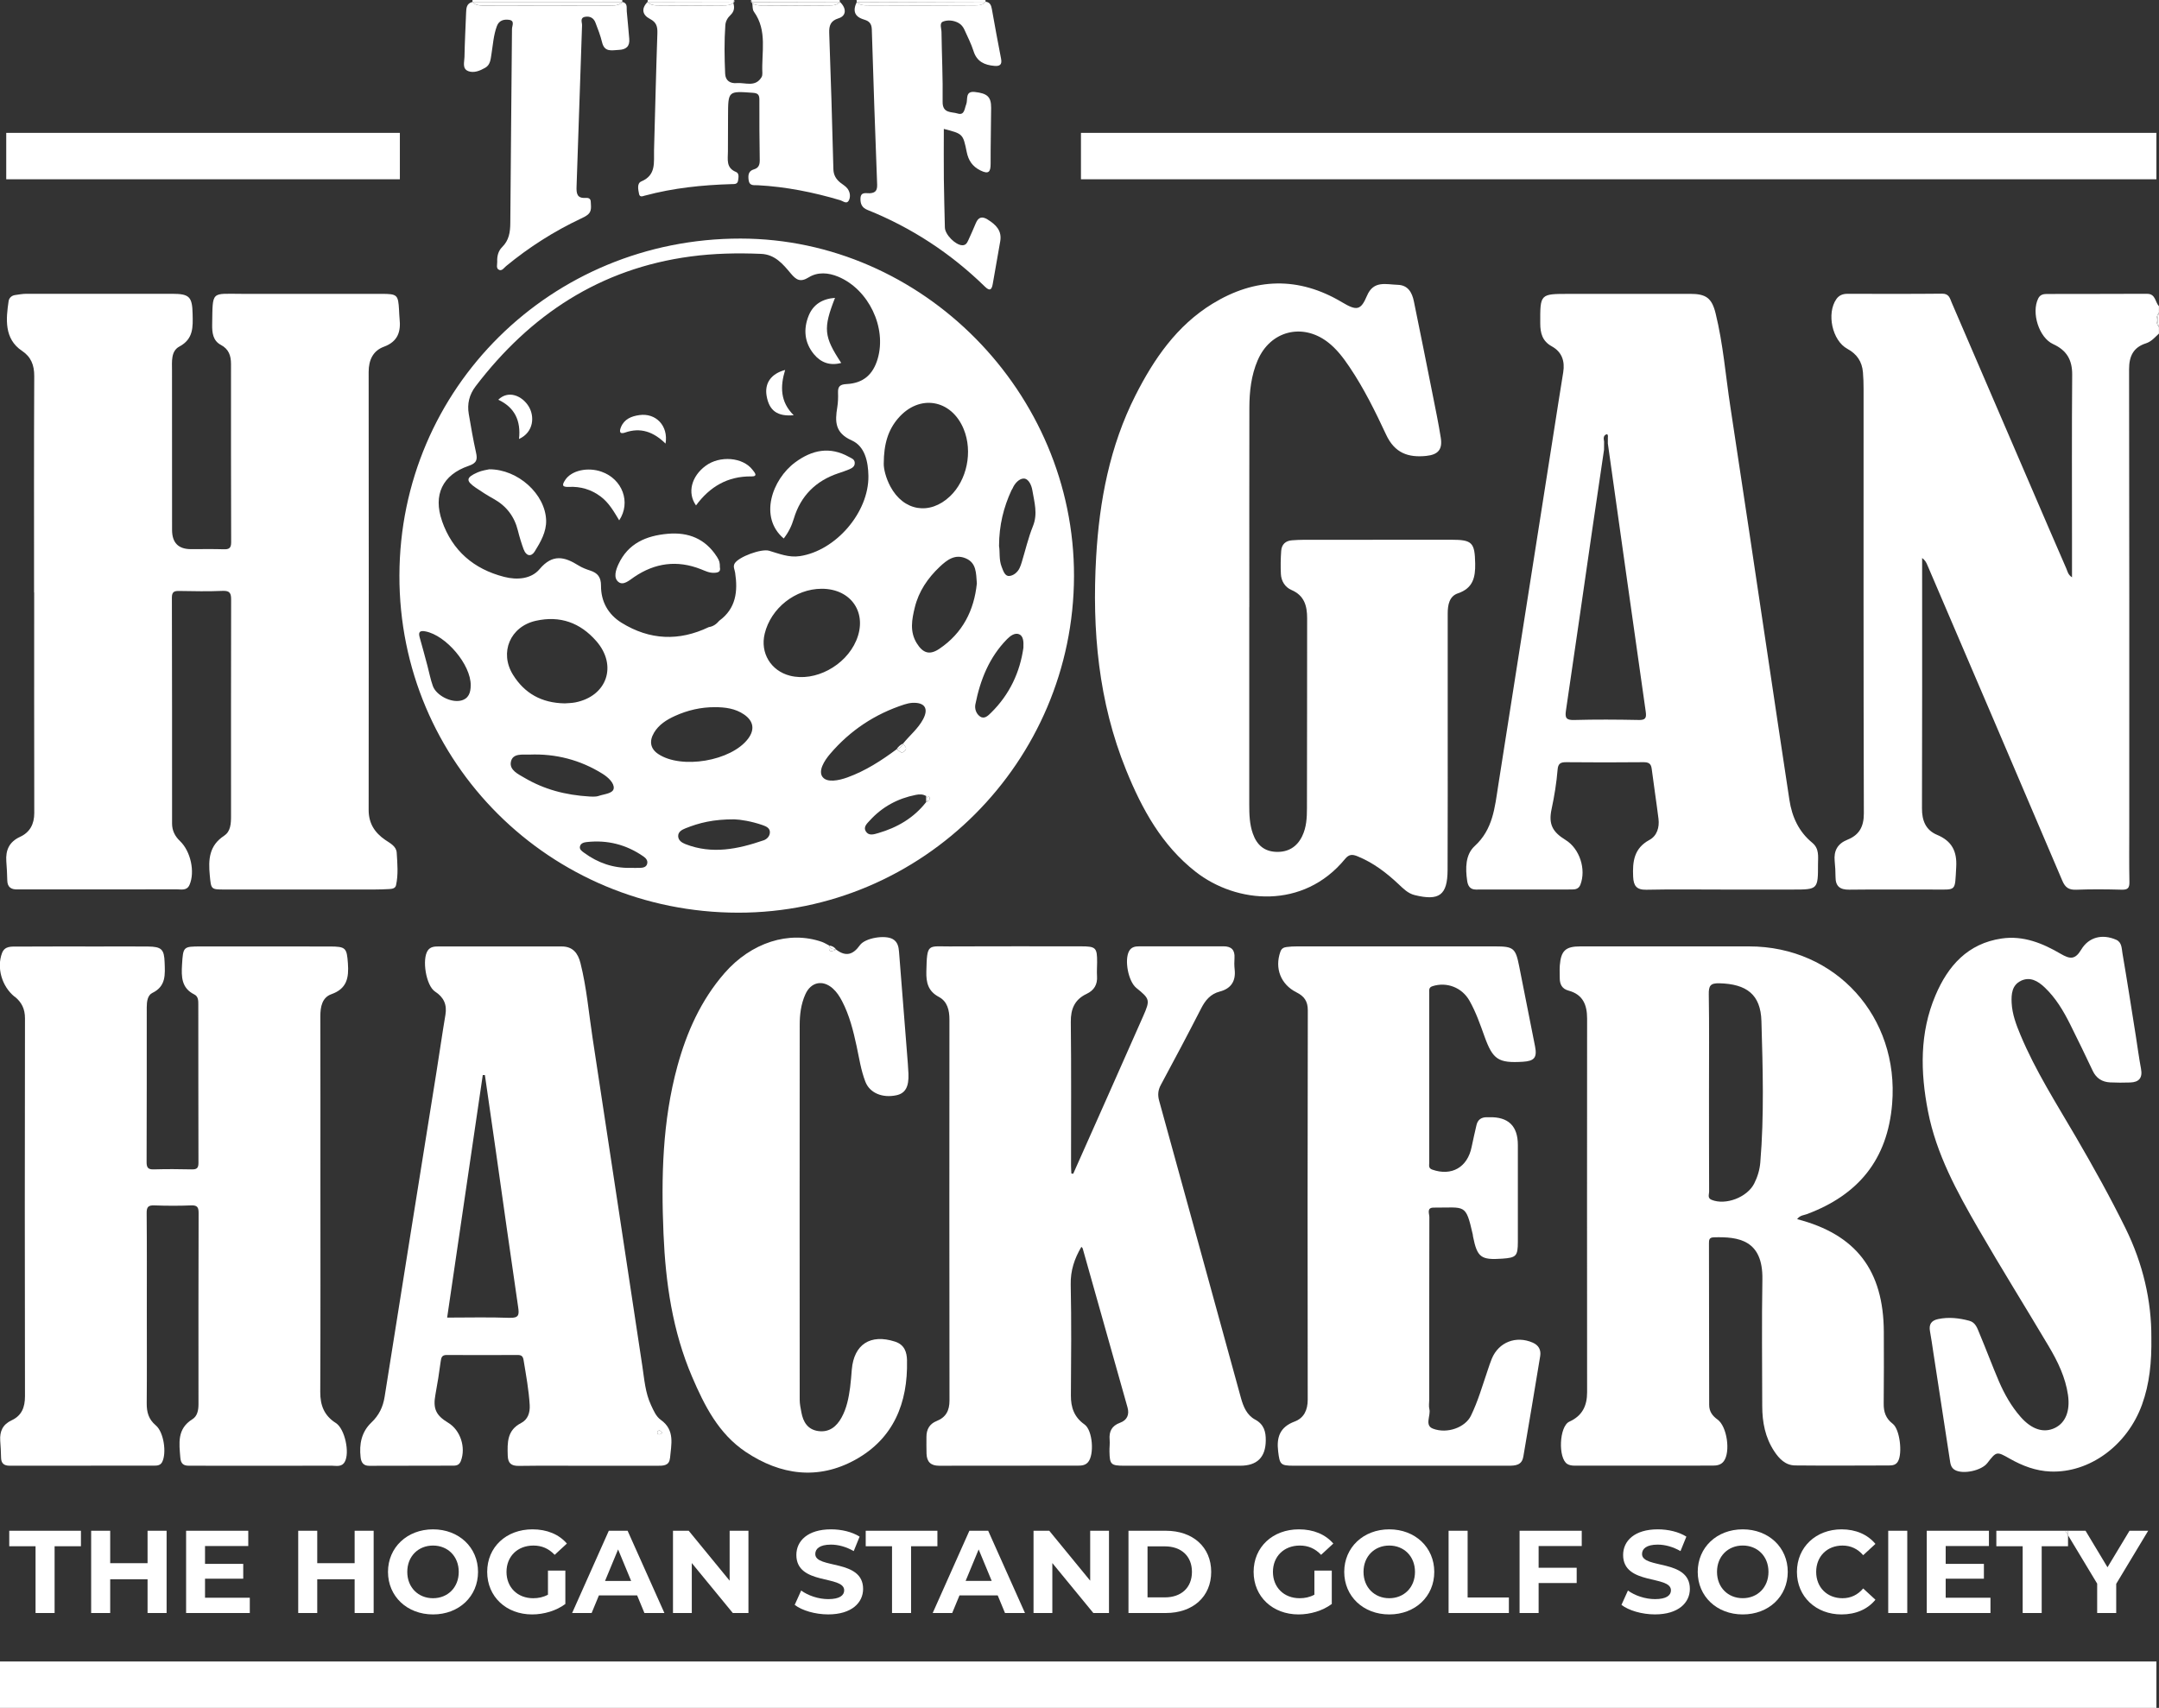 <svg xmlns="http://www.w3.org/2000/svg" viewBox="0 0 716.49 566.85"><rect x="0" y="0" width="716.49" height="566.85" fill="#333333" stroke="none"/><defs><style>.d{fill:#fff;}</style></defs><g id="a"></g><g id="b"><g id="c"><path class="d" d="M712.55,97.51c-11.09,.06-22.18,.03-33.27,.06-1.17,0-2.25,.21-2.89,1.52-2.31,4.69,.24,12.96,4.97,15.12,4.48,2.04,6.36,5.23,6.32,10.18-.15,18.56-.06,37.13-.06,55.69,0,3.76,0,7.51,0,11.53-1.35-.88-1.48-1.99-1.88-2.9-3.77-8.65-7.5-17.31-11.22-25.97-8.93-20.76-17.85-41.52-26.81-62.27-.61-1.41-.84-3.02-3.19-3-10.5,.12-21.01,.04-31.51,.05-1.46,0-2.71,.48-3.6,1.76-3.29,4.75-1.4,13.74,3.67,16.5,3.18,1.73,4.86,4.26,5.16,7.77,.16,1.86,.21,3.73,.21,5.6,0,46.94-.05,93.87,.09,140.81,.01,4.41-1.54,7.17-5.41,8.72-3.32,1.33-4.61,3.67-4.27,7.13,.17,1.74,.28,3.49,.28,5.24,0,3.11,1.46,4.27,4.57,4.23,9.34-.12,18.68-.01,28.01-.04,7.69-.02,6.99,.83,7.47-7.44,.31-5.26-1.44-8.67-6.36-10.72-3.75-1.57-5.02-4.73-5-8.78,.09-26.85,.05-53.71,.05-80.56,0-.85,0-1.69,0-2.54,1.04,.77,1.41,1.57,1.75,2.38,14.95,34.91,29.92,69.8,44.78,104.74,.99,2.32,2.21,3.07,4.65,2.98,5.01-.19,10.04-.15,15.05-.01,1.99,.05,2.6-.54,2.56-2.54-.12-5.95-.05-11.91-.05-17.86,0-50.79,.04-101.58-.06-152.37,0-4.35,1.47-7.24,5.57-8.56,1.88-.6,3-2.02,4.34-3.25v-2.1c-1.2-1.63-1.09-3.27,0-4.9v-2.1c-1.32-1.35-1.07-4.1-3.93-4.09Z"></path><path class="d" d="M206.52,0h-49.74c.09,.22,.07,.44-.04,.66,16.61,0,33.22,0,49.83-.01-.08-.21-.1-.42-.05-.64Z"></path><path class="d" d="M327.01,0h-42.73l.03,.73,42.79-.13c0-.2-.03-.4-.08-.59Z"></path><path class="d" d="M278.73,.62c-.06-.2-.08-.41-.06-.62h-29.42c.15,.21,.24,.44,.31,.69,9.73-.02,19.45-.04,29.18-.06Z"></path><path class="d" d="M249.56,.69c-.07-.24-.16-.47-.31-.69,0,.23,0,.46-.01,.69h.32Z"></path><path class="d" d="M243.65,0h-28.72c.05,.22,.04,.44-.04,.65l28.52-.06c.04-.2,.12-.4,.24-.59Z"></path><path class="d" d="M243.73,.59c0-.2-.04-.39-.09-.59-.12,.19-.2,.38-.24,.59h.33Z"></path><path class="d" d="M716.49,108.61v-4.9c-.58,1.63-.58,3.27,0,4.9Z"></path><path class="d" d="M716.49,108.61c-.58-1.63-.58-3.27,0-4.9-1.09,1.63-1.2,3.27,0,4.9Z"></path><path class="d" d="M245.75,79.18c-62.82-.04-113.09,49.64-113.2,111.87-.11,62,49.91,111.79,112.38,111.87,61.27,.07,111.35-50.1,111.49-111.71,.14-60.94-50.3-111.99-110.67-112.03Zm52.29,59.68c6.98-8.17,17.7-6.38,21.78,3.58,3.05,7.45,1.1,16.94-4.57,22.3-6.72,6.36-15.4,4.92-19.77-3.27-1.51-2.83-2.23-5.86-2.2-7.56,.02-6.58,1.45-11.18,4.76-15.06Zm-145.13,93.67c-3.25,.76-8.13-1.72-9.26-4.84-.79-2.18-1.21-4.49-1.81-6.74-.84-3.14-1.68-6.29-2.57-9.42-.5-1.77,.06-2.32,1.88-1.98,6.88,1.29,15.17,11.1,15.06,17.93-.02,2.39-.65,4.44-3.31,5.06Zm-6.22-59.63c-3.01-8.62,.15-15.31,8.82-18.27,2.75-.94,2.99-2.1,2.45-4.5-.94-4.2-1.66-8.46-2.39-12.71-.58-3.37,.16-6.45,2.27-9.21,18.11-23.74,41.3-39.06,71.32-43.08,7.77-1.04,15.57-1.2,23.4-.87,4.64,.19,7.27,3.39,9.88,6.51,1.76,2.09,3.12,3.04,5.95,1.28,2.96-1.84,6.49-1.59,9.79-.21,10.08,4.22,16.15,16.87,13.08,27.27-1.55,5.26-4.82,8.08-10.3,8.36-2.11,.11-2.92,.71-2.85,2.8,.06,1.63,.01,3.29-.25,4.89-.77,4.73-.83,8.51,4.81,11.02,4.37,1.95,5.45,7.06,5.52,11.79,.16,12.1-10.83,24.82-22.76,26.61-3.65,.55-6.88-.81-10.21-1.79-2.55-.75-10.15,2.02-11.43,4.25-.59,1.02,.02,2.03,.17,3.04,.94,6.19,.3,11.87-5.25,15.93-.93,1.1-2.02,1.92-3.49,2.13-9.91,4.75-19.61,4.33-28.95-1.44-4.47-2.77-6.85-7.06-6.82-12.3,.01-2.83-1.1-4.22-3.59-5.03-1.32-.43-2.67-.94-3.84-1.67-4.66-2.92-8.62-3.96-12.97,1.21-2.73,3.24-7.39,3.68-11.76,2.55-10.1-2.6-17.16-8.67-20.62-18.56Zm31.13,33.14c8.03-1.79,14.71,.61,20.07,6.74,7.07,8.09,3.57,18.28-6.98,20.35-1.25,.24-2.55,.24-3.47,.32-7.69-.12-13.35-3.3-17.2-9.5-4.59-7.4-.91-16.01,7.58-17.91Zm-8.29,46.91c.53-3.1,4.04-2.41,6.2-2.5,8.69-.35,16.86,1.76,24.28,6.4,1.82,1.14,3.84,3.04,3.66,4.79-.18,1.74-3.14,1.89-4.94,2.51-1.16,.4-2.52,.2-2.97,.22-8.27-.48-15.28-2.43-21.72-6.22-2.06-1.21-4.97-2.53-4.51-5.2Zm45.27,33.63c-.27,1.25-1.38,1.44-2.47,1.47-1.05,.03-2.1,0-3.14,0-5.67,.11-10.75-1.64-15.3-4.98-.74-.54-1.7-1.13-1.41-2.21,.27-1,1.3-1.28,2.21-1.38,6.87-.77,13.17,.83,18.85,4.78,.79,.55,1.47,1.31,1.25,2.32Zm2.22-43.36c1.62-2.73,4.21-4.34,6.98-5.6,4.18-1.9,8.59-2.92,13.22-2.91,3.42,0,6.76,.42,9.68,2.41,3.18,2.17,3.65,5.02,1.36,8.06-5.59,7.43-22.19,10.23-29.87,5.04-2.52-1.7-3.03-4.19-1.36-7Zm36.33,35.7c-8.48,2.91-17.02,4.68-25.81,1.27-1.24-.48-2.42-1.23-2.48-2.63-.06-1.48,1.25-2.17,2.44-2.65,4.56-1.83,9.28-3,16.17-2.97,1.94,.04,5.71,.63,9.36,1.9,1.23,.43,2.58,1,2.46,2.54-.09,1.17-.94,2.14-2.14,2.55Zm8.82-54.65c-6.36-1.62-9.95-7.57-8.4-13.95,2.05-8.47,10.14-14.87,18.86-14.91,9.91-.04,15.38,8.11,11.52,17.19-3.58,8.41-13.69,13.78-21.97,11.67Zm10.83,33.65c-1.56-2.03,.51-5.4,2.47-7.69,6.66-7.81,14.89-13.26,24.65-16.42,.88-.28,1.81-.49,2.72-.54,4.05-.18,5.39,1.88,3.51,5.43-1.66,3.13-4.44,5.36-6.63,8.06,.27,.84,1.73,1.43,.42,2.59-1.26,1.12-1.75-.49-2.64-.63-5.05,3.75-10.29,7.13-16.27,9.3-2.9,1.05-6.75,1.81-8.22-.11Zm34.32,8.34c-4.11,5.24-9.56,8.41-15.86,10.24-1.48,.43-3.16,1-4.13-.57-.9-1.45,.38-2.59,1.33-3.62,4.15-4.55,9.28-7.32,15.32-8.5,1.21-.24,2.3-.24,3.36,.39,.52,.07,1.17,.02,1.19,.75,.02,.75-.59,1.06-1.2,1.31Zm32.32-51.35c-1.13,8.12-4.57,15.6-10.78,21.68-.91,.9-2.17,2.21-3.62,1.21-1.27-.88-1.85-2.52-1.55-4.04,1.62-8.12,4.59-15.61,10.52-21.64,1.11-1.13,2.59-2.17,3.96-1.63,1.43,.57,1.56,2.4,1.46,4.41Zm-3.96-52.2c.1-.21,.26-.39,.35-.6,.72-1.74,2.29-3.33,3.75-3.28,1.62,.06,2.55,2.27,2.82,3.92,.65,3.91,1.85,7.77,.2,11.86-1.56,3.86-2.5,7.97-3.72,11.97-.2,.66-.42,1.33-.72,1.96-.7,1.47-2.11,2.55-3.47,2.63-1.43,.08-1.96-1.73-2.46-2.99-.98-2.43-.54-5.07-.89-6.96,.02-6.9,1.51-12.84,4.13-18.51Zm-23.95,52.63c-3.23,2.18-5.46,1.46-7.52-1.89-2.36-3.84-1.6-7.86-.63-11.83,1.3-5.35,4.3-9.74,8.26-13.49,2.44-2.3,5.08-4.35,8.69-2.8,3.56,1.53,3.37,4.93,3.65,8.3-.91,8.93-4.69,16.48-12.45,21.71Z"></path><path class="d" d="M74.47,277.33c-5.11,3.27-5.36,7.98-4.85,13.22,.45,4.61,.34,4.68,4.9,4.68,16.58,.01,33.15,.01,49.73,0,1.63,0,3.27-.06,4.9-.15,.94-.05,2.04-.18,2.28-1.27,.78-3.57,.45-7.21,.22-10.8-.14-2.19-2.22-3.15-3.83-4.26-3.48-2.4-5.48-5.47-5.48-9.92,.05-48.46,.05-96.92,0-145.38,0-3.94,1.44-7.04,5.06-8.37,4.64-1.71,5.67-4.99,5.2-9.33-.1-.93-.11-1.86-.17-2.8-.29-5.14-.56-5.41-5.87-5.42-15.41-.02-30.82-.02-46.23,0-10.41,.01-9.72-1.25-9.92,10.22-.04,2.62,.23,5.31,2.87,6.71,2.66,1.41,3.38,3.61,3.38,6.35,0,19.73-.02,39.47,.05,59.2,0,1.94-.74,2.35-2.48,2.29-3.62-.11-7.24-.04-10.86-.04q-6.27,0-6.27-6.38c0-17.63-.02-35.26-.02-52.9,0-2.93-.41-6.44,2.44-7.96,4.75-2.54,4.49-6.57,4.4-10.8-.12-5.74-1.07-6.7-6.79-6.71-16.11-.01-32.22-.02-48.33,0-1.27,0-2.54,.23-3.81,.42-1.17,.17-1.98,.97-2.14,2.05-.84,5.7-1.59,12.46,4.47,16.48,2.96,1.97,4.06,4.72,4.04,8.36-.12,23.94-.06,47.87-.06,71.81h.04c0,24.4-.03,48.81,.03,73.21,0,3.69-1.46,6.41-4.7,7.9-3.63,1.67-4.84,4.42-4.58,8.15,.15,2.09,.29,4.19,.32,6.29,.04,2.27,1.28,3.07,3.35,3.02,.47-.01,.93,0,1.4,0,17.16,0,34.32,.01,51.48-.03,1.53,0,3.37,.53,4.25-1.49,1.87-4.26,.41-11.11-3.13-14.5-1.68-1.61-2.66-3.47-2.66-5.86,0-24.99,.01-49.98-.06-74.96,0-2.01,.83-2.25,2.49-2.22,4.78,.08,9.58,.18,14.36-.03,2.49-.11,2.82,.89,2.81,3.02-.06,23.94-.03,47.87-.03,71.81,0,2.4-.16,5.05-2.23,6.37Z"></path><path class="d" d="M417.39,119.56c4.14-9.7,14.72-12.46,23.14-6.09,3.02,2.29,5.25,5.27,7.35,8.38,4.77,7.08,8.54,14.75,12.13,22.44,2.83,6.07,7.3,7.64,13.29,7.03,3.93-.4,5.46-2.12,4.84-6.03-.74-4.72-1.72-9.4-2.65-14.09-2.07-10.4-4.14-20.81-6.28-31.2-.6-2.92-1.94-5.38-5.38-5.47-3.8-.11-7.99-1.54-10.17,3.61-2.07,4.91-3.41,5.08-8.3,2.17-14.43-8.61-28.88-8.15-42.99,.5-11.82,7.25-19.43,18.32-25.56,30.43-8.51,16.84-11.97,34.98-13.04,53.64-1.39,24.25,.74,48.04,9.98,70.78,5.23,12.87,11.8,24.89,23.03,33.68,13.58,10.62,35.75,12.61,49.59-4.25,1.34-1.63,2.47-1.57,4.18-.87,5.17,2.11,9.49,5.4,13.51,9.17,1.61,1.51,3.15,3.13,5.42,3.69,8.16,2.01,10.88,.02,10.92-8.31,.08-16.46,.03-32.93,.04-49.39,0-11.91,.02-23.82,0-35.73,0-2.86,.51-5.75,3.38-6.72,5.04-1.69,5.82-5.33,5.74-9.87-.13-6.96-.97-7.92-7.86-7.92-16.34,0-32.69,0-49.03,.02-1.28,0-2.57,.07-3.85,.16-2.2,.14-3.49,1.38-3.64,3.52-.18,2.55-.23,5.13-.1,7.69,.12,2.37,1.41,4.38,3.52,5.29,4.28,1.84,5.19,5.29,5.19,9.39-.02,21.02-.01,42.03-.06,63.05,0,3.14-.16,6.3-1.57,9.23-1.73,3.61-4.7,5.41-8.7,5.24-3.78-.16-6.31-2.14-7.68-6.04-1.11-3.13-1.2-6.39-1.2-9.67,.01-21.83,0-43.67,0-65.5h.02c0-22.07-.02-44.14,.02-66.21,.01-5.39,.61-10.73,2.76-15.75Z"></path><path class="d" d="M4.88,330.78c2.34,1.89,3.41,4.11,3.41,7.22-.08,41.8-.08,83.61,0,125.41,0,3.69-1.09,6.43-4.41,7.98-2.99,1.39-4,3.67-3.81,6.76,.12,1.86,.27,3.73,.28,5.59,.02,1.92,.95,2.73,2.8,2.73,15.99,0,31.99,0,47.98-.02,1.03,0,2.09-.05,2.69-1.21,1.52-2.96,.56-9.91-2.11-12.15-2.43-2.04-3.05-4.44-3.02-7.41,.09-10.16,.03-20.32,.03-30.48,0-10.86,.05-21.72-.05-32.58-.02-1.99,.51-2.62,2.52-2.55,4.08,.15,8.18,.17,12.25,0,2.1-.09,2.48,.7,2.47,2.59-.06,21.13-.06,42.27-.04,63.41,0,2-.39,3.97-2.03,4.98-5.12,3.18-4.39,7.95-3.99,12.78,.16,1.95,1.04,2.66,2.86,2.64,2.57-.03,5.14,.02,7.7,.02,13.19,0,26.38,.03,39.57-.03,1.52,0,3.38,.57,4.42-1.25,1.74-3.02,.05-11-2.94-12.9-3.87-2.46-5.2-5.85-5.18-10.33,.11-23.59,.05-47.17,.05-70.76,0-17.98,.02-35.97-.02-53.95,0-3.14,.6-6.21,3.68-7.3,5.19-1.84,5.8-5.52,5.47-10.19-.37-5.17-.66-5.63-6.06-5.64-14.24,0-28.48-.01-42.73-.01-5.86,0-5.89,.04-6.26,6.04-.24,3.96-.22,7.77,4.07,9.89,1.36,.67,1.33,2.1,1.33,3.38,.02,17.52,0,35.03,.05,52.55,0,1.72-.59,2.17-2.23,2.13-4.2-.1-8.41-.12-12.6,0-1.86,.06-2.38-.57-2.38-2.38,.06-17.16,.05-34.33,.05-51.49,0-1.83,.28-3.93,1.85-4.69,4.62-2.23,4.22-6.18,4.08-10.15-.14-4.32-1.02-5.21-5.51-5.26-5.37-.05-10.74-.01-16.11-.01-9.11,0-18.21-.03-27.32,.03-1.92,.01-4.13-.24-5.03,2.18-1.81,4.87-.06,11.03,4.18,14.46Z"></path><path class="d" d="M599.66,402.96c17-6.35,26.74-18.04,28.27-36.6,2.38-28.82-18.65-52.24-47.46-52.25-18.67,0-37.35,0-56.02,0-4.88,0-6.42,1.4-6.81,6.31-.11,1.39-.01,2.8-.02,4.2,0,2.08,.76,3.59,2.93,4.17,4.78,1.29,6.16,4.75,6.15,9.31-.03,41.33-.03,82.65,0,123.98,0,4.49-1.56,7.81-5.89,9.77-3.38,1.53-3.8,12.14-.67,14.06,.65,.4,1.55,.54,2.33,.54,15.29,.02,30.58,.01,45.87-.01,1.42,0,2.8-.2,3.74-1.49,2.25-3.09,1.07-11.49-2.07-13.78-1.73-1.26-2.8-2.66-2.8-4.9,0-17.86-.03-35.72-.07-53.58,0-1.16,.05-1.97,1.6-2.02,8.16-.25,16.36,.83,16.13,13.97-.24,14-.07,28.02-.05,42.03,0,5.34,.98,10.45,3.97,14.99,1.65,2.51,3.74,4.69,6.95,4.72,10.38,.1,20.77,.04,31.16,.01,1.16,0,2.3-.14,2.99-1.39,1.51-2.72,.6-10.64-1.78-12.46-2.31-1.76-3.01-3.94-2.98-6.67,.07-7.94,.08-15.88,.04-23.81-.09-20.41-9.21-32.36-28.77-37.42,.97-1.32,2.23-1.29,3.25-1.67Zm-15.48-17.17c-.2,2.45-.9,4.79-2.02,7.01-2.32,4.6-9.47,7.32-14.14,5.43-1.46-.59-.83-1.78-.83-2.69-.05-11.21-.03-22.41-.04-33.62,0-10.62,.1-21.25-.07-31.87-.04-2.78,.45-3.78,3.51-3.7,9.01,.24,13.71,3.68,13.96,12.56,.45,15.62,.93,31.27-.37,46.88Z"></path><path class="d" d="M315.96,314.13c-8.17,.04-8.3-1.37-8.54,8.32-.09,3.67,.57,6.52,4.16,8.43,2.81,1.5,3.5,4.39,3.5,7.52-.03,42.14-.04,84.28,.02,126.43,0,3.32-1.15,5.57-4.29,6.82-2.31,.92-3.36,2.77-3.36,5.23,0,1.87-.03,3.74,.03,5.6,.09,2.66,1.37,4,4.17,4,15.29-.04,30.58,0,45.87-.03,1.26,0,2.56-.02,3.54-1.13,2.16-2.46,1.57-10.63-1.16-12.55-3.42-2.41-4.54-5.62-4.51-9.64,.09-12.26,.2-24.52-.06-36.77-.1-4.67,1.25-8.65,3.54-12.53,.17,.2,.37,.33,.43,.51,4.97,17.59,9.93,35.19,14.88,52.78,.68,2.4-.15,4.24-2.45,5.08-2.77,1.01-3.73,2.87-3.48,5.67,.11,1.27-.09,2.57-.06,3.85,.08,4.35,.47,4.75,4.9,4.75,12.84,0,25.68,0,38.51,0q8.34,0,8.46-8.3c.05-2.96-.57-5.42-3.53-7.01-2.72-1.46-3.89-4.23-4.69-7.11-9.04-32.89-18.07-65.79-27.15-98.67-.53-1.91-.42-3.52,.55-5.31,4.53-8.41,9.01-16.85,13.36-25.35,1.4-2.74,3.11-4.82,6.21-5.63,3.69-.96,5.35-3.43,4.93-7.28-.14-1.27-.15-2.57-.06-3.85,.17-2.66-1-3.88-3.66-3.88-9.34,.03-18.67,0-28.01,.01-1.3,0-2.55,.23-3.29,1.55-1.65,2.92-.29,10.08,2.37,12.24,4.5,3.65,4.67,3.98,2.3,9.36-7.7,17.46-15.48,34.89-23.23,52.33l-.61-.07c-.04-.89-.11-1.78-.11-2.67,0-15.88,.1-31.75-.08-47.63-.05-4.36,1.3-7.47,5.26-9.34,2.49-1.18,3.63-3.11,3.44-5.89-.1-1.51,.02-3.03,.03-4.55,.02-4.91-.4-5.33-5.39-5.33-14.24,0-28.48-.04-42.71,.02Z"></path><path class="d" d="M601.4,279.69c-4.46-3.65-6.71-8.59-7.56-14.18-2.45-16.03-4.82-32.06-7.22-48.09-4.11-27.45-8.17-54.91-12.37-82.35-1.59-10.37-2.39-20.87-4.91-31.08-1.26-5.1-3.2-6.46-8.44-6.46-13.42,0-26.85,0-40.27,.01-9.56,0-9.52,0-9.48,9.79,.01,3.24,.69,5.9,3.83,7.62,3.35,1.84,4.4,4.91,3.79,8.64-1,6.1-1.94,12.21-2.9,18.31-6.23,39.63-12.46,79.26-18.68,118.89-1.13,7.23-1.73,14.47-7.78,20-3.13,2.86-3.12,7.41-2.51,11.57,.23,1.56,.89,2.88,2.89,2.88,10.62-.03,21.24-.01,31.87-.02,1.2,0,2.28-.22,2.81-1.59,1.98-5.13-.26-11.99-4.91-14.84-4.36-2.68-5.72-5.25-4.65-10.24,.93-4.35,1.64-8.71,2-13.12,.16-1.99,.98-2.48,2.86-2.46,8.52,.09,17.04,.08,25.56,0,1.67-.02,2.57,.37,2.8,2.14,.71,5.55,1.57,11.09,2.26,16.64,.35,2.86-.49,5.66-3.01,7.02-5.12,2.77-5.63,7.16-5.4,12.2,.14,3,1.09,4.39,4.37,4.33,8.52-.18,17.04-.06,25.56-.06,7.7,0,15.41,0,23.11,0,8.22,0,8.33-.05,8.31-8.43,0-2.47,.49-5.14-1.92-7.11Zm-57.68-40.73c-7.12-.14-14.24-.19-21.36,.01-2.67,.07-3.03-.78-2.68-3.16,2.96-19.96,5.81-39.93,8.71-59.9,1.29-8.89,2.62-17.77,3.93-26.65,0-.91,.01-1.82,.02-2.72h0c-.18-.94-.32-1.97,.76-2.38,.47-.18,.58,.51,.49,.99,0,.68,0,1.36-.01,2.04,4.18,29.68,8.34,59.37,12.58,89.04,.32,2.23-.22,2.78-2.44,2.74Z"></path><path class="d" d="M222.35,483.99c.39-4.53,1.75-9.31-3.05-12.73-1.59-1.13-2.41-3.1-3.25-4.91-1.92-4.1-2.22-8.55-2.88-12.92-5.52-36.32-10.97-72.64-16.52-108.95-1.27-8.29-1.96-16.69-4.02-24.85-.82-3.24-2.51-5.5-6.21-5.5-13.66,0-27.31-.02-40.97,0-1.27,0-2.59,.09-3.45,1.29-2.05,2.87-.63,11.72,2.37,13.68,2.88,1.88,4.02,4.29,3.45,7.71-1.07,6.32-1.96,12.67-2.98,19.01-5.74,35.93-11.52,71.85-17.2,107.78-.54,3.41-1.89,6.15-4.36,8.5-3.32,3.16-4.11,7.18-3.61,11.56,.19,1.69,.9,2.85,2.85,2.84,9.34-.03,18.68-.04,28.01-.05,1.13,0,1.95-.34,2.41-1.55,1.73-4.49-.14-10.25-4.23-12.7-4.09-2.46-5.06-4.73-4.21-9.32,.68-3.66,1.27-7.35,1.75-11.04,.18-1.34,.43-2.13,2.03-2.12,7.82,.05,15.64,.04,23.46,0,1.27,0,1.8,.36,2.02,1.71,.81,4.95,1.73,9.88,2.03,14.9,.15,2.55-.63,4.83-2.85,5.97-4.7,2.41-4.57,6.51-4.44,10.81,.08,2.53,1.14,3.45,3.67,3.42,7.7-.11,15.41-.04,23.11-.04,7.59,0,15.17,.01,22.76,0,1.88,0,4.06,.09,4.28-2.48Zm-53.24-46.6c-6.85-.26-13.71-.08-20.72-.08,3.98-27.08,7.9-53.79,11.82-80.49,.24,0,.48,0,.71,0,1.19,8.24,2.39,16.48,3.56,24.73,2.48,17.42,4.91,34.85,7.47,52.25,.38,2.55,.29,3.7-2.85,3.58Zm49.76,38.68c-.5,.06-.85-.28-.74-.78,.05-.23,.45-.54,.69-.53,.24,0,.48,.35,.98,.77-.38,.23-.64,.5-.93,.53Z"></path><path class="d" d="M505.52,483.55c1.9-11.15,3.79-22.3,5.61-33.45,.33-2.03-.47-3.61-2.5-4.49-5.51-2.39-11.26-.17-13.55,5.32-.54,1.29-.95,2.62-1.4,3.94-1.73,5.06-3.2,10.23-5.56,15.06-1.84,3.76-7.75,6.07-12.56,4.25-2.92-1.1-.66-4.32-1.21-6.51-.25-.99-.04-2.09-.04-3.14,0-20.19-.01-40.39,.04-60.58,0-1.13-1-3.16,1.46-3.14,10.52,.06,10.56-1.52,12.95,8.95,.05,.23,.05,.47,.09,.69,1.39,6.88,2.62,7.8,9.72,7.3,4.59-.32,5.14-.86,5.15-5.52,.02-10.74,0-21.48,0-32.22q0-9.45-9.52-9.2c-.23,0-.47,0-.7,0-1.88-.03-3.11,.79-3.53,2.69-.53,2.39-1.11,4.76-1.59,7.16-1.36,6.79-6.64,9.8-13.09,7.53-1.31-.46-.98-1.43-.98-2.27-.02-18.79-.02-37.59,0-56.38,0-.87-.23-1.8,1.08-2.22,4.7-1.51,9.78,.4,12.28,4.83,2.13,3.77,3.54,7.84,5,11.9,2.76,7.65,4.59,8.84,12.7,8.35,3.82-.23,4.78-1.39,4.06-5.08-1.74-8.92-3.53-17.83-5.3-26.75-1.16-5.86-1.88-6.46-7.87-6.46-21.94,0-43.88,0-65.82,0-1.16,0-2.34,.05-3.49,.21-.91,.13-1.64,.43-2.04,1.55-1.95,5.45,.08,10.85,5.34,13.49,2.52,1.26,3.77,2.91,3.76,5.97-.1,43.07-.09,86.15-.03,129.22,0,3.46-1.25,6.1-4.35,7.26-4.86,1.82-6.04,5.17-5.46,9.92,.52,4.28,.76,4.74,5.09,4.74,11.79,.02,23.57,0,35.36,0,.7,0,1.4,0,2.1,0,11.32,0,22.64,0,33.96,0,2.18,0,4.35-.15,4.82-2.91Z"></path><path class="d" d="M670.64,325.54c3.07-1.47,5.66,.06,7.89,2.17,3.7,3.5,6.25,7.81,8.5,12.31,2.55,5.1,5.03,10.24,7.47,15.4,1.18,2.49,3.14,3.7,5.78,3.83,2.21,.11,4.43,.1,6.64,.03,2.94-.09,4.17-1.53,3.6-4.55-.69-3.67-1.17-7.37-1.75-11.05-1.45-9.1-2.85-18.2-4.41-27.28-.28-1.61-.16-3.65-2.1-4.5-4.52-1.97-9.05-.96-11.59,3.29-2.04,3.4-3.75,3.17-6.81,1.38-5.98-3.5-12.37-6.13-19.57-5.08-11.29,1.65-17.84,9.09-21.99,18.89-5.29,12.47-5.01,25.46-2.47,38.5,2.77,14.2,9.63,26.68,16.74,38.99,7.58,13.11,15.61,25.97,23.34,38.99,2.98,5.02,5.54,10.29,6.38,16.16,.76,5.33-.85,9.2-4.32,10.9-3.67,1.8-7.69,.58-11.39-3.63-3.1-3.53-5.41-7.61-7.25-11.9-2.24-5.25-4.23-10.6-6.44-15.86-.7-1.67-1.25-3.61-3.37-4.17-3.42-.91-6.85-1.3-10.37-.55-2.28,.49-3.08,1.8-2.66,4.07,.43,2.29,.74,4.6,1.09,6.9,1.82,11.87,3.64,23.74,5.47,35.61,.21,1.36,.32,2.77,1.8,3.55,2.72,1.44,8.72,.16,10.66-2.34,3.04-3.91,3.07-3.96,7.46-1.46,4.22,2.39,8.64,4.07,13.53,4.26,12.94,.5,25.47-8.68,30.36-22.23,2.49-6.9,3.21-14.06,3.09-22.24,.06-12.14-2.78-24.5-8.56-36.23-5.1-10.36-10.71-20.43-16.52-30.4-6.45-11.07-13.37-21.88-18.34-33.75-1.44-3.45-2.77-6.96-2.95-10.73-.13-2.83,.09-5.85,3.07-7.27Z"></path><path class="d" d="M301.01,451.55c-.06-2.79-.84-5.25-4-6.27-8.12-2.63-13.62,.89-14.33,9.28-.17,1.98-.3,3.96-.56,5.93-.47,3.47-1.13,6.93-2.86,10.03-1.64,2.96-4.05,4.93-7.64,4.46-3.53-.46-5.08-2.98-5.67-6.22-.25-1.37-.56-2.76-.56-4.14-.03-41.45-.03-82.9,0-124.35,0-3.5,.41-7,1.88-10.26,1.84-4.1,5.75-4.92,9.1-1.94,1.32,1.18,2.26,2.64,3.08,4.21,2.45,4.7,3.71,9.78,4.82,14.91,.86,3.98,1.44,8.05,2.93,11.87,1.44,3.7,5.63,5.45,10.27,4.46,2.96-.63,4.19-2.77,4.01-7.16-.09-2.21-.29-4.43-.46-6.64-.88-11.28-1.76-22.57-2.67-33.85-.13-1.65-.46-3.27-2.09-4.19-2.55-1.44-9.15-.41-10.9,2.04-2.27,3.19-4.68,3.87-7.84,1.47-1.36,.56-2.76,1.18-2.32-1.35-.82-.42-1.6-.93-2.46-1.23-10.89-3.8-23.45,.22-32.29,10.36-7.83,8.98-12.57,19.61-15.66,30.94-4.97,18.22-5.39,36.88-4.6,55.59,.69,16.29,2.99,32.28,9.47,47.42,4.12,9.62,8.81,18.95,17.83,24.98,11.54,7.71,24.01,9.42,36.36,2.59,12.67-7,17.47-18.83,17.15-32.94Z"></path><path class="d" d="M214.07,64.91c9.4-2.53,19-3.51,28.69-3.8,.9-.03,1.99,.12,2.18-1.18,.15-1.03,.43-2.4-.68-2.85-3.39-1.37-2.69-4.2-2.69-6.79-.01-3.97,.03-7.93,.04-11.9,.03-8.24,.03-8.18,8.24-7.59,1.7,.12,2.16,.68,2.16,2.29-.03,6.65,.02,13.3,.12,19.94,.02,1.57-.27,2.7-1.96,3.19-1.89,.55-1.94,2.06-1.71,3.67,.27,1.91,1.87,1.53,3,1.59,9.36,.5,18.47,2.32,27.44,4.99,.84,.25,2.08,1.4,2.78,.09,.66-1.24,.43-2.8-.43-3.96-.6-.81-1.59-1.34-2.4-2-1.4-1.15-2.23-2.49-2.28-4.46-.39-15.04-.83-30.08-1.38-45.12-.09-2.56,.43-4.12,3.12-4.95,2.59-.8,2.68-3.31,.43-5.43-1.05,1.2-2.5,1.17-3.88,1.18-7.23,.07-14.47,.06-21.7,0-1.23,0-2.5,0-3.53-.78,0,.04,.02,.09,.03,.13,.16,.91-.01,1.95,.54,2.72,4.54,6.31,2.47,13.51,2.8,20.38,.02,.46-.04,.97-.28,1.36-2.07,3.43-5.43,1.71-8.25,1.95-2.08,.18-3.72-.75-3.82-3.12-.23-5.36-.32-10.73,.06-16.09,.09-1.32,.75-2.47,1.71-3.37,1.15-1.09,1.43-2.35,.99-3.82-.02-.08-.02-.16-.02-.24-.98,.87-2.26,.85-3.48,.87-7.05,.07-14.11,.07-21.16,0-1.37-.01-2.81,0-3.86-1.16-2.17,2.23-1.71,4.33,.81,5.63,2.17,1.12,2.53,2.56,2.46,4.78-.45,12.94-.74,25.88-1.11,38.82-.11,3.95,.8,8.23-4.23,10.34-1.51,.64-1.02,2.7-.74,4.16,.24,1.23,1.29,.71,1.99,.52Z"></path><path class="d" d="M249.62,1.03c1.03,.79,2.3,.77,3.53,.78,7.23,.06,14.47,.06,21.7,0,1.38-.01,2.84,.02,3.88-1.18-9.73,.02-19.45,.04-29.18,.06,.03,.11,.05,.23,.07,.35Z"></path><path class="d" d="M249.24,.69c.12,.13,.26,.24,.39,.35-.01-.12-.04-.23-.07-.35h-.32Z"></path><path class="d" d="M239.91,1.8c1.22-.01,2.5,0,3.48-.87,0-.12,0-.24,.02-.35l-28.52,.06c1.05,1.16,2.49,1.14,3.86,1.16,7.05,.06,14.11,.07,21.16,0Z"></path><path class="d" d="M243.4,.59c-.02,.11-.03,.23-.02,.35,.12-.11,.24-.22,.35-.35h-.33Z"></path><path class="d" d="M286.82,6.53c1.56,.44,2.44,1.27,2.5,3.21,.51,17.15,1.12,34.3,1.77,51.45,.07,1.9-.45,2.83-2.43,2.95-1.24,.07-3.01-.59-3.1,1.72-.06,1.81,.5,3.09,2.33,3.82,14.68,5.89,27.65,14.42,38.97,25.46,1.56,1.52,2.25,1.13,2.59-.87,.8-4.71,1.63-9.42,2.48-14.12,.65-3.63-1.47-5.61-4.2-7.31-1.8-1.12-3.04-.78-3.87,1.18-.82,1.93-1.64,3.86-2.53,5.75-.39,.82-.79,1.66-2,1.63-2.23-.05-5.7-3.52-5.76-5.87-.12-5.37-.28-10.74-.34-16.11-.06-5.53-.01-11.05-.01-16.63,6.3,1.62,6.37,1.6,7.59,7.63,.57,2.83,1.88,4.82,4.55,6.15,2.76,1.38,3.4,.47,3.39-2.23-.02-6.19,.14-12.37,.17-18.56,.01-3.6-1.21-4.79-5.43-5.25-3.33-.36-2.21,2.56-2.85,4.13-.59,1.44-.53,3.75-2.87,3.01-1.97-.62-5.01,.05-4.95-3.9,.12-7.7-.27-15.4-.37-23.11-.01-1.19-.79-2.99,.53-3.5,1.55-.6,3.45-.43,5.08,.44,.96,.52,1.6,1.36,2.03,2.33,1.04,2.34,2.23,4.63,3,7.06,1.1,3.47,3.63,4.59,6.87,4.88,1.75,.16,2.66-.32,2.26-2.36-1.09-5.49-2.06-11-3.06-16.51-.22-1.23-.61-2.27-2.07-2.42-.92,1.13-2.24,1.19-3.51,1.2-11.9,.09-23.79,.07-35.69,.01-1.28,0-2.59-.06-3.58-1.07-1.39,2.9-.73,4.88,2.52,5.8Z"></path><path class="d" d="M323.57,1.79c1.27,0,2.59-.06,3.51-1.2l-42.79,.13c1,1.01,2.31,1.07,3.58,1.07,11.9,.06,23.79,.08,35.69-.01Z"></path><path class="d" d="M155.37,23.6c1.89,.73,3.93-.12,5.66-1.11,1.71-.98,1.79-2.85,2.07-4.57,.5-3.1,.68-6.25,1.79-9.24,.71-1.91,2.28-2.31,3.97-2.11,2.12,.25,1.05,2.01,1.05,3.05-.16,21.47-.42,42.93-.56,64.4-.02,3.04-.43,5.74-2.7,7.98-1.3,1.28-1.73,3.04-1.64,4.84,.04,.96-.5,2.3,.69,2.76,.94,.36,1.6-.75,2.29-1.31,7.59-6.25,15.82-11.5,24.72-15.7,.84-.4,1.71-.8,2.41-1.39,1.35-1.14,.98-2.77,.93-4.26-.03-1.03-.76-1.33-1.71-1.26-2.86,.2-3.09-1.46-3-3.8,.65-17.84,1.18-35.68,1.82-53.51,.03-.95-.81-2.5,1.08-2.8,1.6-.26,2.79,.45,3.35,1.9,.84,2.16,1.68,4.35,2.22,6.59,.82,3.39,3.29,2.6,5.56,2.5,2.38-.1,3.69-1.15,3.45-3.71-.29-3.02-.5-6.04-.82-9.06-.13-1.17,.4-2.71-1.42-3.14-1.28,1.36-2.99,1.18-4.59,1.18-13.54,.04-27.09,.04-40.63,0-1.61,0-3.31,.18-4.6-1.17-1.93,.47-2.02,2.01-2.08,3.57-.19,4.9-.45,9.79-.54,14.69-.03,1.64-.83,3.87,1.24,4.68Z"></path><path class="d" d="M161.35,1.82c13.54,.04,27.09,.04,40.63,0,1.61,0,3.31,.18,4.59-1.18-16.61,0-33.22,0-49.83,.01,1.29,1.34,3,1.16,4.6,1.17Z"></path><path class="d" d="M277.52,315.19c-.57-.8-1.33-1.27-2.32-1.35,.32,1.22,1.41,1.13,2.32,1.35Z"></path><path class="d" d="M277.52,315.19c-.91-.22-2-.13-2.32-1.35-.44,2.54,.96,1.92,2.32,1.35Z"></path><path class="d" d="M297.51,248.71c.89,.14,1.38,1.75,2.64,.63,1.31-1.17-.15-1.75-.42-2.59-.42,1.01-1.17,1.66-2.22,1.96Z"></path><path class="d" d="M297.51,248.71c1.05-.31,1.8-.95,2.22-1.96-.93,.44-1.67,1.1-2.22,1.96Z"></path><path class="d" d="M307.34,264.18c.64,.69,.58,1.37,0,2.06,.61-.24,1.22-.55,1.2-1.31-.02-.73-.67-.68-1.19-.75Z"></path><path class="d" d="M307.34,264.18c0,.69,0,1.37,0,2.06,.59-.68,.65-1.37,0-2.06Z"></path><path class="d" d="M218.14,475.29c-.11,.5,.24,.83,.74,.78,.29-.03,.55-.3,.93-.53-.5-.42-.73-.76-.98-.77-.23,0-.64,.3-.69,.53Z"></path><path class="d" d="M260.09,178.72c1.57-2.01,2.62-4.14,3.34-6.55,2.26-7.57,7.28-12.58,14.78-15.09,1.21-.41,2.43-.8,3.6-1.3,.96-.42,1.94-.94,1.84-2.25-.08-1.14-1.06-1.41-1.86-1.86-6.38-3.58-12.27-2.37-17.89,1.78-7.67,5.66-12.13,18.27-3.8,25.28Z"></path><path class="d" d="M205.24,187.27c-.89,1.92-1.72,4.49-.03,5.86,1.64,1.33,3.6-.5,5.23-1.61,6.93-4.72,14.31-5.7,22.18-2.59,1.39,.55,2.73,1.24,4.33,1.19,1.41-.04,2.28-.36,1.95-1.87,.01-1.47-.13-2.11-.95-3.4-3.84-6.02-9.45-8.31-16.41-7.68-7.12,.64-13.1,3.18-16.3,10.1Z"></path><path class="d" d="M173.83,182.43c.79,2.14,2.47,2.45,3.61,.62,1.96-3.14,3.91-6.55,3.8-10.33-.24-8.66-9.31-17-18.89-16.96-.73,.18-2.39,.37-3.85,1.02-3.89,1.71-3.99,2.79-.57,5.13,1.92,1.32,3.9,2.56,5.93,3.69,4.21,2.35,6.85,5.82,8.01,10.5,.53,2.14,1.18,4.26,1.94,6.33Z"></path><path class="d" d="M249.33,158.13c2.44,.03,.99-1.43,.38-2.23-3.18-4.16-10.81-4.78-15.53-1.3-4.7,3.47-6.18,8.94-3.2,13.15,4.57-6.21,10.5-9.72,18.35-9.63Z"></path><path class="d" d="M188.82,161.6c3.83-.18,7.35,.84,10.48,3.17,2.78,2.07,4.42,5.01,6.19,7.93,3.96-5.96,1.09-13.68-5.84-16.13-4.66-1.65-10.04-.4-12.08,2.73-1.1,1.68-1.09,2.41,1.26,2.3Z"></path><path class="d" d="M279.17,120.46c-5.79-8.78-6.04-11.44-2.06-21.6-4.15,.3-7.23,2.17-8.74,5.9-1.82,4.49-1.42,8.97,1.74,12.8,2.29,2.78,5.34,3.91,9.06,2.9Z"></path><path class="d" d="M207.48,143.55c5.08-1.75,9.35-.28,13.39,3.68,.99-5.92-3.22-10.24-8.7-9.46-2.63,.37-5,1.31-6.1,4.01-.5,1.23-.62,2.48,1.41,1.78Z"></path><path class="d" d="M172.23,145.71c5.01-2.31,5.19-7.61,3.23-10.81-2.17-3.55-6.75-5.52-10.1-2.23,5.42,2.54,7.56,6.91,6.88,13.04Z"></path><path class="d" d="M263.4,137.81c-4.49-4.4-4.52-9.55-2.84-15.02-4.7,1.24-6.89,4.43-6.14,8.65,.85,4.84,3.53,6.85,8.98,6.37Z"></path><polygon class="d" points="18.12 535.36 18.12 513.2 26.86 513.2 26.86 508.06 3.07 508.06 3.07 513.2 11.8 513.2 11.8 535.36 18.12 535.36"></polygon><polygon class="d" points="55.29 535.36 55.29 508.06 48.97 508.06 48.97 518.82 36.57 518.82 36.57 508.06 30.25 508.06 30.25 535.36 36.57 535.36 36.57 524.16 48.97 524.16 48.97 535.36 55.29 535.36"></polygon><polygon class="d" points="82.39 513.13 82.39 508.06 61.76 508.06 61.76 535.36 82.9 535.36 82.9 530.29 68.04 530.29 68.04 523.97 80.72 523.97 80.72 519.05 68.04 519.05 68.04 513.13 82.39 513.13"></polygon><polygon class="d" points="124 535.36 124 508.06 117.69 508.06 117.69 518.82 105.28 518.82 105.28 508.06 98.97 508.06 98.97 535.36 105.28 535.36 105.28 524.16 117.69 524.16 117.69 535.36 124 535.36"></polygon><path class="d" d="M128.76,521.71c0,8.11,6.32,14.12,14.94,14.12s14.94-5.97,14.94-14.12-6.36-14.12-14.94-14.12-14.94,6.01-14.94,14.12Zm23.48,0c0,5.19-3.67,8.74-8.54,8.74s-8.54-3.55-8.54-8.74,3.67-8.74,8.54-8.74,8.54,3.55,8.54,8.74Z"></path><path class="d" d="M177.01,512.97c2.77,0,5.07,.97,7.06,3.08l4.06-3.74c-2.65-3.08-6.63-4.72-11.43-4.72-8.7,0-15.02,5.89-15.02,14.12s6.32,14.12,14.9,14.12c3.9,0,8.03-1.21,11.04-3.47v-11.08h-5.77v8c-1.6,.86-3.2,1.17-4.91,1.17-5.23,0-8.85-3.63-8.85-8.74s3.63-8.74,8.93-8.74Z"></path><path class="d" d="M208.28,508.06h-6.24l-12.17,27.3h6.47l2.42-5.85h12.68l2.42,5.85h6.63l-12.21-27.3Zm-7.49,16.65l4.33-10.45,4.33,10.45h-8.66Z"></path><polygon class="d" points="242.14 524.63 228.56 508.06 223.34 508.06 223.34 535.36 229.58 535.36 229.58 518.78 243.19 535.36 248.38 535.36 248.38 508.06 242.14 508.06 242.14 524.63"></polygon><path class="d" d="M274.89,530.75c-3.28,0-6.71-1.17-9.01-2.85l-2.15,4.76c2.42,1.87,6.79,3.16,11.12,3.16,7.8,0,11.58-3.9,11.58-8.46,0-10.02-15.87-6.55-15.87-11.58,0-1.72,1.44-3.12,5.19-3.12,2.42,0,5.03,.7,7.57,2.15l1.95-4.8c-2.53-1.6-6.04-2.42-9.48-2.42-7.76,0-11.51,3.86-11.51,8.5,0,10.14,15.87,6.63,15.87,11.74,0,1.68-1.52,2.92-5.27,2.92Z"></path><polygon class="d" points="302.35 535.36 302.35 513.2 311.09 513.2 311.09 508.06 287.3 508.06 287.3 513.2 296.03 513.2 296.03 535.36 302.35 535.36"></polygon><path class="d" d="M318.42,529.51h12.68l2.42,5.85h6.63l-12.21-27.3h-6.24l-12.17,27.3h6.47l2.42-5.85Zm6.36-15.25l4.33,10.45h-8.66l4.33-10.45Z"></path><polygon class="d" points="361.79 524.63 348.21 508.06 342.99 508.06 342.99 535.36 349.23 535.36 349.23 518.78 362.84 535.36 368.03 535.36 368.03 508.06 361.79 508.06 361.79 524.63"></polygon><path class="d" d="M374.5,508.06v27.3h12.4c8.93,0,15.05-5.38,15.05-13.65s-6.12-13.65-15.05-13.65h-12.4Zm21.06,13.65c0,5.23-3.55,8.46-8.97,8.46h-5.77v-16.93h5.77c5.42,0,8.97,3.24,8.97,8.46Z"></path><path class="d" d="M431.36,512.97c2.77,0,5.07,.97,7.06,3.08l4.06-3.74c-2.65-3.08-6.63-4.72-11.43-4.72-8.7,0-15.02,5.89-15.02,14.12s6.32,14.12,14.9,14.12c3.9,0,8.03-1.21,11.04-3.47v-11.08h-5.77v8c-1.6,.86-3.2,1.17-4.91,1.17-5.23,0-8.85-3.63-8.85-8.74s3.63-8.74,8.93-8.74Z"></path><path class="d" d="M446.1,521.71c0,8.11,6.32,14.12,14.94,14.12s14.94-5.97,14.94-14.12-6.36-14.12-14.94-14.12-14.94,6.01-14.94,14.12Zm23.48,0c0,5.19-3.67,8.74-8.54,8.74s-8.54-3.55-8.54-8.74,3.67-8.74,8.54-8.74,8.54,3.55,8.54,8.74Z"></path><polygon class="d" points="480.73 508.06 480.73 535.36 500.74 535.36 500.74 530.21 487.05 530.21 487.05 508.06 480.73 508.06"></polygon><polygon class="d" points="524.92 513.13 524.92 508.06 504.29 508.06 504.29 535.36 510.61 535.36 510.61 525.41 523.24 525.41 523.24 520.34 510.61 520.34 510.61 513.13 524.92 513.13"></polygon><path class="d" d="M549.26,530.75c-3.28,0-6.71-1.17-9.01-2.85l-2.15,4.76c2.42,1.87,6.79,3.16,11.12,3.16,7.8,0,11.58-3.9,11.58-8.46,0-10.02-15.87-6.55-15.87-11.58,0-1.72,1.44-3.12,5.19-3.12,2.42,0,5.03,.7,7.57,2.15l1.95-4.8c-2.53-1.6-6.04-2.42-9.48-2.42-7.76,0-11.51,3.86-11.51,8.5,0,10.14,15.87,6.63,15.87,11.74,0,1.68-1.52,2.92-5.27,2.92Z"></path><path class="d" d="M578.35,507.59c-8.62,0-14.94,6.01-14.94,14.12s6.32,14.12,14.94,14.12,14.94-5.97,14.94-14.12-6.36-14.12-14.94-14.12Zm0,22.85c-4.88,0-8.54-3.55-8.54-8.74s3.67-8.74,8.54-8.74,8.54,3.55,8.54,8.74-3.67,8.74-8.54,8.74Z"></path><path class="d" d="M611.46,512.97c2.73,0,5.03,1.09,6.86,3.2l4.06-3.74c-2.57-3.12-6.51-4.84-11.23-4.84-8.5,0-14.82,5.89-14.82,14.12s6.32,14.12,14.78,14.12c4.76,0,8.7-1.72,11.27-4.88l-4.06-3.74c-1.83,2.15-4.13,3.24-6.86,3.24-5.11,0-8.74-3.59-8.74-8.74s3.63-8.74,8.74-8.74Z"></path><rect class="d" x="626.63" y="508.06" width="6.32" height="27.3"></rect><polygon class="d" points="660.05 513.13 660.05 508.06 639.42 508.06 639.42 535.36 660.56 535.36 660.56 530.29 645.7 530.29 645.7 523.97 658.38 523.97 658.38 519.05 645.7 519.05 645.7 513.13 660.05 513.13"></polygon><polygon class="d" points="662.51 508.06 662.51 513.2 671.25 513.2 671.25 535.36 677.56 535.36 677.56 513.2 686.3 513.2 686.3 509.55 685.4 508.06 662.51 508.06"></polygon><polygon class="d" points="702.29 535.36 702.29 525.68 712.9 508.06 706.7 508.06 699.4 520.18 692.11 508.06 686.3 508.06 686.3 509.55 695.97 525.61 695.97 535.36 702.29 535.36"></polygon><polygon class="d" points="685.4 508.06 686.3 509.55 686.3 508.06 685.4 508.06"></polygon><rect class="d" x="2.07" y="44.1" width="130.63" height="15.4"></rect><rect class="d" x="358.73" y="44.1" width="356.9" height="15.4"></rect><rect class="d" x="0" y="551.45" width="715.63" height="15.4"></rect></g></g></svg>